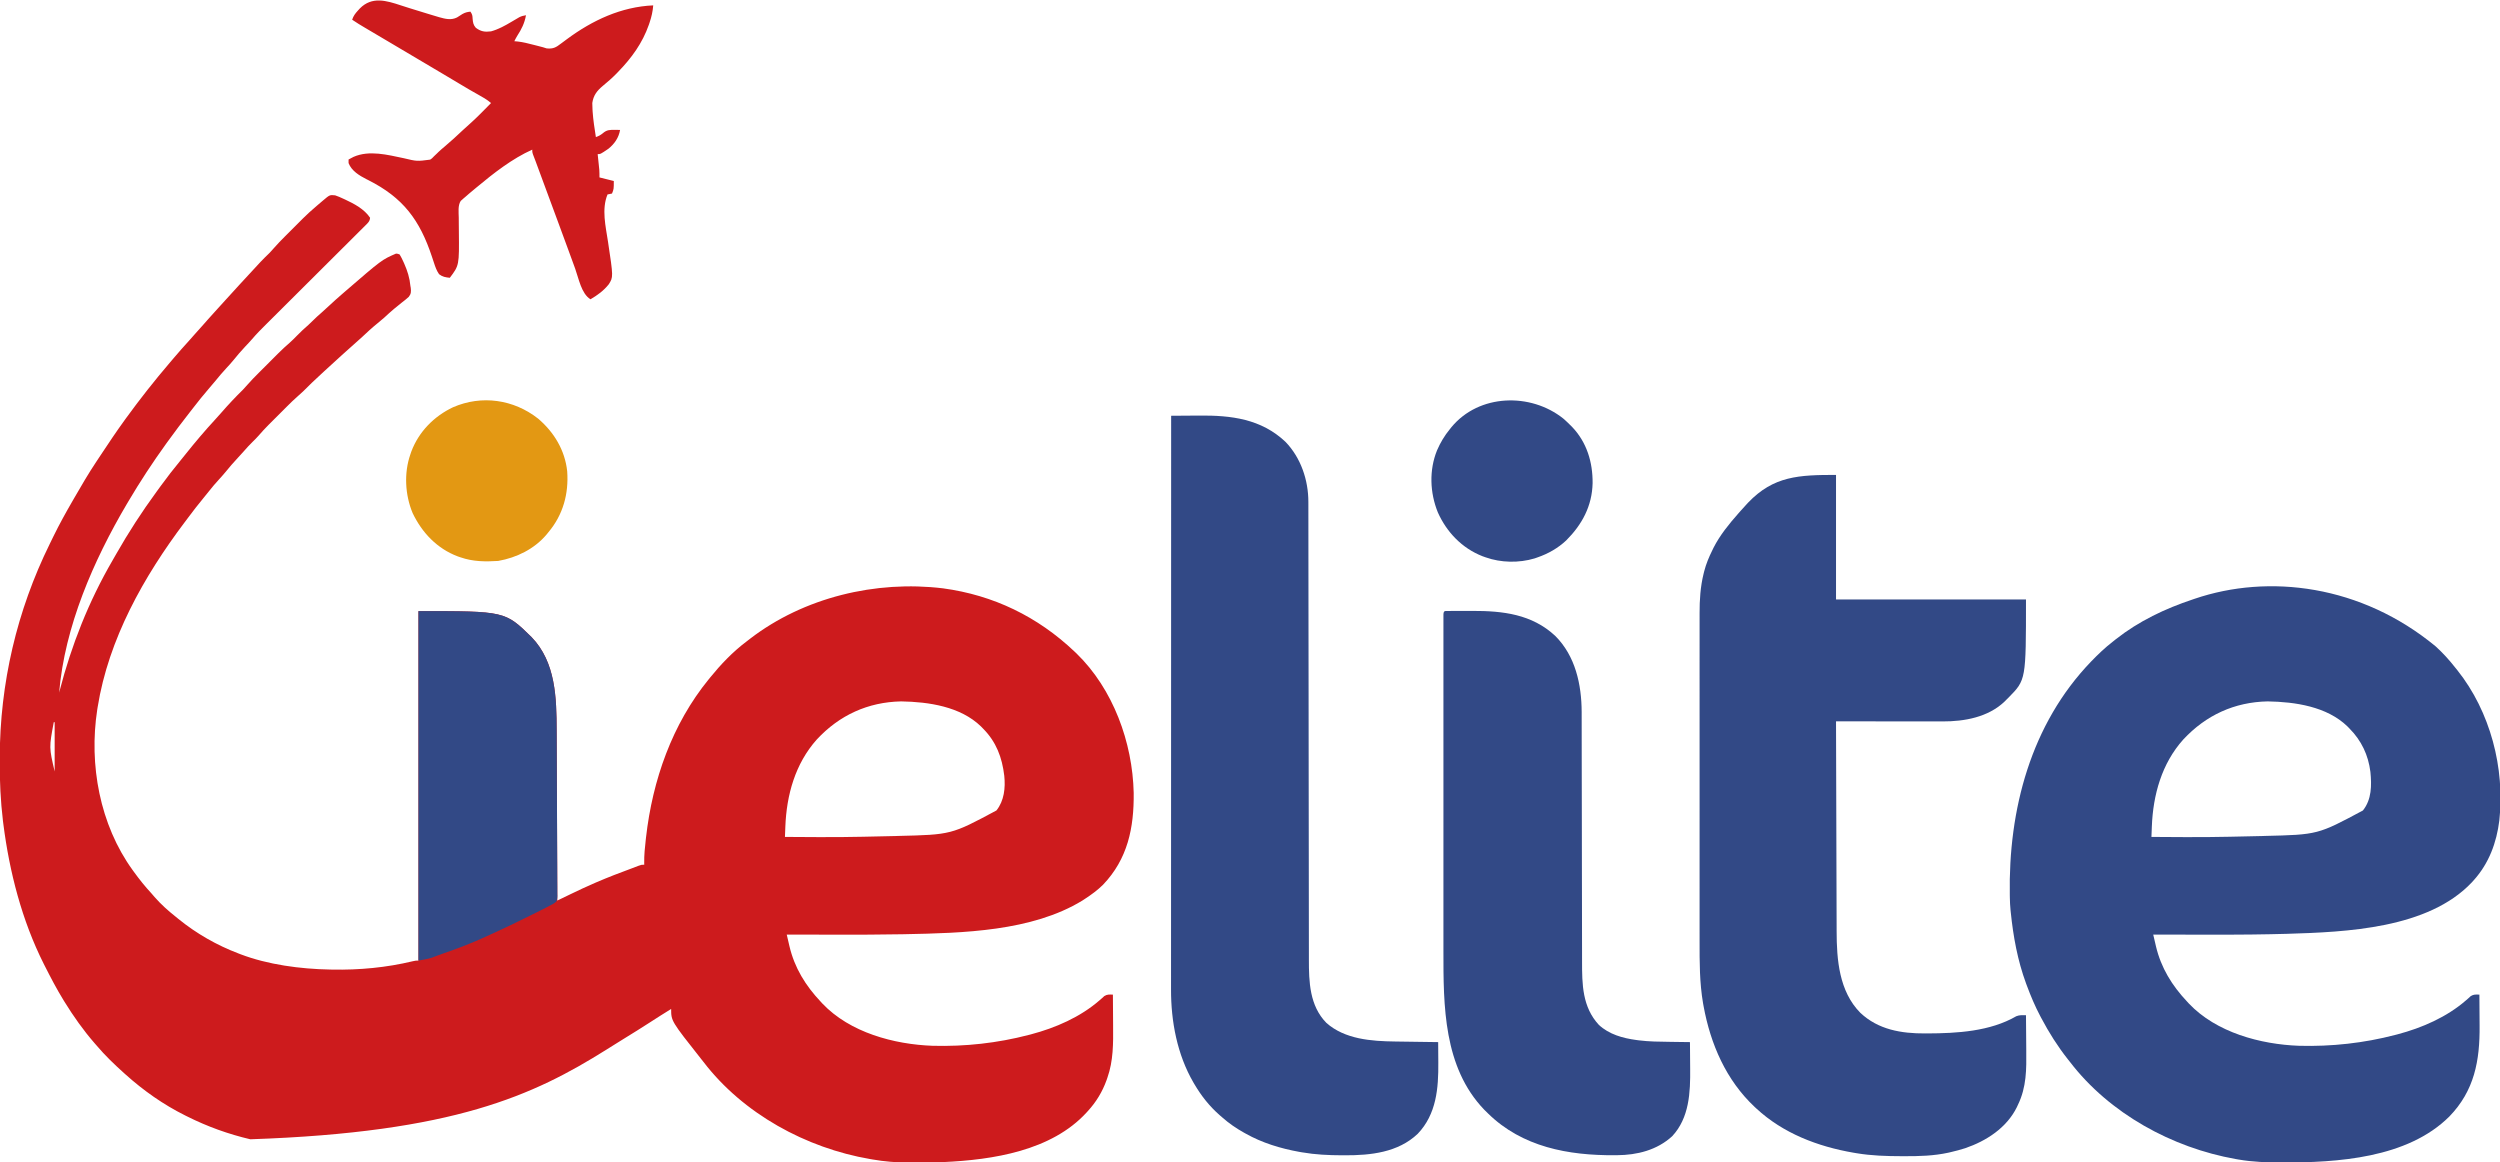 <?xml version="1.0" encoding="UTF-8"?>
<svg version="1.1" xmlns="http://www.w3.org/2000/svg" width="2790" height="1297">
<path d="M0 0 C3 0.971 5.829 2.238 8.688 3.562 C9.881 4.107 9.881 4.107 11.099 4.662 C21.353 9.435 32.573 15.36 39 25 C38.834 29.18 36.011 31.355 33.181 34.173 C32.675 34.681 32.169 35.189 31.647 35.713 C29.946 37.416 28.235 39.109 26.523 40.802 C25.302 42.02 24.082 43.239 22.862 44.459 C20.232 47.086 17.597 49.709 14.959 52.328 C10.782 56.473 6.616 60.629 2.452 64.786 C-4.143 71.366 -10.744 77.939 -17.349 84.509 C-29.159 96.257 -40.958 108.017 -52.753 119.781 C-56.89 123.906 -61.03 128.028 -65.174 132.148 C-67.759 134.72 -70.343 137.294 -72.926 139.868 C-74.119 141.056 -75.313 142.243 -76.507 143.428 C-82.039 148.92 -87.537 154.398 -92.586 160.346 C-95.079 163.262 -97.742 166.022 -100.375 168.812 C-105.058 173.811 -109.475 178.94 -113.758 184.289 C-116.239 187.289 -118.849 190.151 -121.5 193 C-125.734 197.556 -129.729 202.253 -133.629 207.098 C-136.318 210.39 -139.092 213.6 -141.875 216.812 C-147.288 223.087 -152.443 229.529 -157.512 236.083 C-159.103 238.133 -160.705 240.174 -162.309 242.215 C-170.758 252.985 -178.97 263.913 -187 275 C-187.491 275.678 -187.983 276.356 -188.489 277.054 C-203.643 298.04 -217.85 319.707 -231 342 C-231.502 342.846 -232.003 343.693 -232.52 344.564 C-269.68 407.513 -301.818 481.284 -308 555 C-307.826 554.321 -307.651 553.641 -307.472 552.941 C-294.204 501.793 -275.047 453.35 -248.519 407.623 C-247.055 405.095 -245.607 402.559 -244.164 400.02 C-230.567 376.172 -215.557 352.96 -199.33 330.817 C-197.792 328.715 -196.266 326.605 -194.738 324.496 C-187.574 314.645 -180.147 305.079 -172.39 295.689 C-170.486 293.375 -168.616 291.033 -166.75 288.688 C-156.165 275.439 -145.248 262.513 -133.736 250.06 C-131.343 247.471 -128.987 244.86 -126.688 242.188 C-119.1 233.446 -111.118 224.993 -102.856 216.888 C-101.088 215.089 -99.445 213.235 -97.808 211.317 C-93.89 206.812 -89.73 202.586 -85.504 198.371 C-84.712 197.578 -83.919 196.784 -83.103 195.967 C-81.437 194.301 -79.771 192.636 -78.103 190.973 C-75.57 188.445 -73.041 185.911 -70.514 183.377 C-68.886 181.75 -67.257 180.123 -65.629 178.496 C-64.883 177.748 -64.137 177 -63.368 176.229 C-59.296 172.175 -55.141 168.287 -50.773 164.553 C-47.872 162.012 -45.194 159.257 -42.5 156.5 C-38.387 152.334 -34.223 148.331 -29.758 144.539 C-27.921 142.931 -26.211 141.242 -24.5 139.5 C-21.579 136.533 -18.52 133.799 -15.367 131.082 C-12.363 128.44 -9.433 125.722 -6.5 123 C-1.734 118.585 3.071 114.234 8 110 C9.485 108.714 9.485 108.714 11 107.402 C52.138 71.862 52.138 71.862 68 65 C70.056 65.207 70.056 65.207 72 66 C73.56 68.629 74.833 71.097 76.062 73.875 C76.413 74.646 76.764 75.416 77.125 76.21 C80.677 84.199 83.205 92.257 84 101 C84.134 101.77 84.268 102.539 84.406 103.332 C84.867 107.496 84.82 109.966 82.156 113.324 C79.533 115.702 76.82 117.86 74 120 C72.183 121.473 70.37 122.953 68.562 124.438 C67.646 125.179 66.729 125.92 65.785 126.684 C61.985 129.844 58.374 133.195 54.738 136.543 C52.118 138.894 49.434 141.113 46.688 143.312 C40.945 147.944 35.599 152.948 30.223 157.992 C27.179 160.845 24.071 163.609 20.914 166.336 C17.758 169.08 14.663 171.89 11.559 174.691 C9.907 176.181 8.254 177.668 6.598 179.152 C0.271 184.823 -5.985 190.566 -12.214 196.344 C-13.442 197.482 -14.67 198.62 -15.899 199.758 C-26.014 209.117 -26.014 209.117 -35.777 218.84 C-37.682 220.691 -39.627 222.415 -41.641 224.145 C-45.922 227.881 -49.962 231.817 -53.973 235.84 C-54.699 236.566 -55.426 237.291 -56.175 238.039 C-57.7 239.563 -59.223 241.089 -60.745 242.615 C-63.056 244.931 -65.373 247.242 -67.689 249.553 C-69.18 251.044 -70.67 252.535 -72.16 254.027 C-73.184 255.048 -73.184 255.048 -74.228 256.089 C-78.142 260.022 -81.876 264.057 -85.488 268.268 C-87.548 270.628 -89.756 272.815 -92 275 C-95.506 278.469 -98.828 282.003 -102.031 285.75 C-104.078 288.089 -106.184 290.361 -108.306 292.632 C-113.353 298.036 -118.154 303.546 -122.785 309.316 C-125.126 312.152 -127.571 314.859 -130.062 317.562 C-133.802 321.635 -137.328 325.798 -140.742 330.145 C-143.042 333.053 -145.384 335.923 -147.733 338.792 C-153.235 345.517 -158.608 352.306 -163.751 359.312 C-165.14 361.189 -166.55 363.05 -167.961 364.91 C-213.636 425.517 -252.829 495.246 -265 571 C-265.162 572.007 -265.325 573.014 -265.492 574.052 C-274.885 635.217 -262.688 702.318 -226 753 C-225.549 753.625 -225.097 754.25 -224.632 754.894 C-218.499 763.347 -212.123 771.351 -205 779 C-203.829 780.35 -202.662 781.704 -201.5 783.062 C-194.342 791.238 -186.506 798.258 -178 805 C-176.928 805.874 -175.856 806.749 -174.785 807.625 C-154.738 823.885 -132.116 836.828 -108 846 C-107.217 846.304 -106.433 846.608 -105.626 846.921 C-75.001 858.617 -38.737 863.383 -6 864 C-5.078 864.02 -4.157 864.041 -3.207 864.062 C27.143 864.644 57.138 861.814 86.684 854.734 C90 854 90 854 93 854 C93 725.3 93 596.6 93 464 C189.632 464 189.632 464 219.25 493.059 C246.279 521.057 247.097 560.976 247.205 597.413 C247.215 599.494 247.225 601.575 247.235 603.657 C247.262 609.249 247.283 614.84 247.303 620.432 C247.325 626.298 247.353 632.163 247.379 638.029 C247.429 649.11 247.474 660.191 247.517 671.272 C247.567 683.899 247.622 696.525 247.677 709.152 C247.791 735.101 247.897 761.051 248 787 C248.775 786.626 249.55 786.251 250.349 785.866 C253.261 784.46 256.173 783.055 259.086 781.651 C260.34 781.046 261.594 780.441 262.847 779.835 C271.789 775.517 280.748 771.289 289.875 767.375 C290.474 767.116 291.073 766.858 291.69 766.591 C304.67 760.993 317.852 755.952 331.116 751.069 C333.632 750.136 336.132 749.17 338.633 748.195 C342 747 342 747 345 747 C344.971 746.106 344.971 746.106 344.941 745.194 C344.786 736.364 345.694 727.695 346.688 718.938 C346.821 717.75 346.821 717.75 346.957 716.538 C354.214 652.656 376.04 590.206 417 540 C417.424 539.475 417.847 538.95 418.284 538.409 C430.254 523.651 443.774 509.414 459 498 C460.348 496.951 461.695 495.901 463.043 494.852 C523.215 448.63 603.434 429.48 678.434 438.589 C734.638 446.173 783.997 470.127 825 509 C826.131 510.067 826.131 510.067 827.285 511.156 C868.268 550.917 889.94 610.536 891.203 666.84 C891.628 705.822 884.568 740.589 856.875 769.5 C850.774 775.466 844.141 780.351 837 785 C835.969 785.677 834.938 786.354 833.875 787.051 C777.566 821.485 700.235 823.267 636.25 824.559 C635.237 824.58 634.224 824.601 633.181 824.622 C607.977 825.134 582.774 825.117 557.567 825.069 C551.49 825.058 545.413 825.054 539.336 825.049 C527.557 825.038 515.779 825.021 504 825 C504.77 828.328 505.548 831.655 506.328 834.98 C506.651 836.378 506.651 836.378 506.981 837.805 C512.714 862.16 524.914 881.866 542 900 C542.549 900.602 543.098 901.204 543.664 901.824 C574.424 934.327 623.682 947.542 666.902 949.105 C702.951 950.058 739.12 946.114 774 937 C775.327 936.656 775.327 936.656 776.68 936.306 C804.011 929.073 831.563 917.086 853.062 898.371 C854.486 897.136 854.486 897.136 855.938 895.875 C856.751 895.13 857.564 894.385 858.402 893.617 C861.751 891.533 864.123 891.883 868 892 C868.07 899.886 868.123 907.772 868.155 915.658 C868.171 919.322 868.192 922.986 868.226 926.65 C868.407 946.399 868.517 965.794 861.875 984.688 C861.576 985.555 861.278 986.422 860.97 987.316 C856.278 1000.374 849.398 1011.776 840 1022 C839.536 1022.511 839.073 1023.023 838.595 1023.549 C799.395 1066.347 734.034 1076.367 678.77 1078.893 C652.622 1079.901 625.849 1080.58 600 1076 C598.984 1075.828 597.968 1075.657 596.921 1075.48 C525.646 1063.215 455.376 1025.03 411 967 C410.206 966 409.412 964.999 408.594 963.969 C375 921.463 375 921.463 375 908 C366.89 913.032 358.809 918.101 350.812 923.312 C341.786 929.188 332.621 934.835 323.453 940.485 C319.96 942.643 316.479 944.82 313 947 C311.041 948.225 309.081 949.449 307.121 950.674 C305.634 951.604 304.147 952.535 302.66 953.467 C221.51 1004.298 132.966 1045.762 -94.625 1053.438 C-119.016 1047.728 -142.616 1039.22 -165 1028 C-165.777 1027.616 -166.554 1027.233 -167.354 1026.837 C-191.579 1014.802 -213.915 999.076 -234 981 C-234.548 980.508 -235.097 980.016 -235.662 979.509 C-246.326 969.901 -256.736 959.981 -266 949 C-266.784 948.105 -267.567 947.211 -268.375 946.289 C-280.93 931.873 -291.969 916.258 -302 900 C-302.412 899.334 -302.823 898.667 -303.248 897.98 C-310.797 885.662 -317.487 872.891 -324 860 C-324.406 859.199 -324.812 858.397 -325.23 857.572 C-349.538 809.175 -363.429 755.242 -370.25 701.688 C-370.401 700.511 -370.552 699.335 -370.708 698.123 C-373.358 676.005 -374.383 653.89 -374.312 631.625 C-374.311 630.415 -374.309 629.205 -374.307 627.958 C-374.097 544.625 -355.283 463.763 -318.464 388.976 C-317.052 386.105 -315.652 383.229 -314.254 380.352 C-307.686 366.93 -300.491 353.926 -293 341 C-292.314 339.812 -291.627 338.623 -290.941 337.435 C-283.124 323.906 -275.29 310.402 -266.605 297.405 C-265.025 295.037 -263.453 292.662 -261.884 290.286 C-253.133 277.043 -244.318 263.853 -235 251 C-234.46 250.254 -233.919 249.508 -233.362 248.739 C-217.859 227.392 -201.536 206.688 -184.395 186.633 C-182.927 184.914 -181.463 183.192 -180 181.469 C-174.517 175.027 -168.952 168.685 -163.234 162.449 C-160.706 159.678 -158.238 156.859 -155.777 154.027 C-152.946 150.797 -150.058 147.618 -147.18 144.43 C-145.309 142.344 -143.461 140.242 -141.625 138.125 C-138.214 134.208 -134.704 130.385 -131.188 126.563 C-128.272 123.393 -125.376 120.206 -122.5 117 C-117.376 111.294 -112.192 105.644 -107 100 C-106.532 99.491 -106.064 98.982 -105.583 98.458 C-81.704 72.481 -81.704 72.481 -73.125 64.188 C-71.287 62.295 -69.575 60.361 -67.857 58.362 C-64.12 54.08 -60.184 50.039 -56.16 46.027 C-55.071 44.937 -55.071 44.937 -53.961 43.825 C-52.437 42.3 -50.911 40.777 -49.385 39.255 C-47.069 36.944 -44.758 34.627 -42.447 32.311 C-40.956 30.82 -39.465 29.33 -37.973 27.84 C-36.952 26.816 -36.952 26.816 -35.911 25.772 C-31.434 21.317 -26.8 17.104 -22 13 C-21.377 12.465 -20.753 11.93 -20.111 11.378 C-18.475 9.976 -16.832 8.581 -15.188 7.188 C-14.629 6.711 -14.07 6.235 -13.494 5.744 C-5.984 -0.62 -5.984 -0.62 0 0 Z M-310 560 C-309 563 -309 563 -309 563 Z M537.478 607.34 C513.429 634.353 503.798 669.115 502.449 704.531 C502.405 705.638 502.361 706.744 502.316 707.884 C502.208 710.589 502.103 713.295 502 716 C564.013 716.416 564.013 716.416 626 715 C626.699 714.971 627.399 714.942 628.119 714.911 C687.604 713.506 687.604 713.506 738.023 686.48 C746.69 675.604 748.162 661.265 746.777 647.841 C744.335 627.294 737.864 609.913 723 595 C722.263 594.239 721.525 593.479 720.766 592.695 C697.79 570.414 662.371 565.28 631.688 564.75 C594.626 565.498 562.676 580.148 537.478 607.34 Z M-314 588 C-319.251 616.151 -319.251 616.151 -313 643 C-313 624.85 -313 606.7 -313 588 C-313.33 588 -313.66 588 -314 588 Z " fill="#CD1B1D" transform="translate(374,218)"/>
<path d="M0 0 C7.988 7.27 15.083 15.09 21.744 23.587 C22.534 24.561 23.325 25.534 24.139 26.537 C60.935 72.721 77.367 135.822 70.994 194.275 C67.919 218.964 59.477 241.859 42.744 260.587 C41.969 261.456 41.195 262.325 40.396 263.22 C-8.553 315.049 -99.688 318.731 -166.312 320.75 C-171.836 320.903 -177.36 321.025 -182.885 321.138 C-183.903 321.16 -184.92 321.181 -185.969 321.203 C-211.208 321.72 -236.446 321.705 -261.689 321.656 C-267.766 321.646 -273.843 321.641 -279.92 321.636 C-291.699 321.626 -303.477 321.609 -315.256 321.587 C-314.486 324.916 -313.708 328.242 -312.928 331.568 C-312.712 332.5 -312.497 333.432 -312.275 334.392 C-306.542 358.747 -294.341 378.454 -277.256 396.587 C-276.707 397.189 -276.158 397.791 -275.592 398.412 C-244.832 430.914 -195.574 444.129 -152.354 445.692 C-116.305 446.646 -80.136 442.702 -45.256 433.587 C-44.371 433.358 -43.487 433.129 -42.576 432.893 C-15.245 425.66 12.307 413.673 33.807 394.958 C34.755 394.135 35.704 393.311 36.682 392.462 C37.495 391.717 38.308 390.972 39.146 390.205 C42.495 388.12 44.867 388.47 48.744 388.587 C48.814 396.473 48.867 404.359 48.9 412.246 C48.915 415.91 48.936 419.574 48.97 423.238 C49.328 462.312 43.182 495.837 15.119 524.712 C-31.845 571.311 -109.71 576.055 -172.156 575.957 C-188.339 575.876 -204.277 575.369 -220.256 572.587 C-221.255 572.416 -222.254 572.244 -223.284 572.067 C-294.176 559.45 -364.068 521.339 -408.256 463.587 C-409.027 462.622 -409.798 461.656 -410.592 460.662 C-421.988 446.228 -431.684 430.843 -440.256 414.587 C-440.611 413.92 -440.967 413.253 -441.333 412.566 C-447.155 401.578 -451.915 390.235 -456.256 378.587 C-456.559 377.777 -456.862 376.967 -457.174 376.133 C-466.642 350.39 -471.468 323.767 -474.256 296.587 C-474.341 295.782 -474.425 294.977 -474.513 294.148 C-474.964 289.63 -475.172 285.125 -475.256 280.587 C-475.276 279.608 -475.297 278.628 -475.318 277.619 C-477.005 182.223 -451.929 86.741 -384.497 16.762 C-376.81 8.835 -369.03 1.32 -360.256 -5.413 C-359.137 -6.307 -358.018 -7.201 -356.9 -8.096 C-331.294 -28.269 -302.031 -42.163 -271.256 -52.413 C-270.513 -52.667 -269.77 -52.922 -269.004 -53.185 C-186.413 -81.282 -83.089 -68.706 0 0 Z M-281.664 103.813 C-305.832 130.746 -315.458 165.709 -316.807 201.119 C-316.851 202.225 -316.895 203.331 -316.94 204.471 C-317.047 207.177 -317.153 209.882 -317.256 212.587 C-255.243 213.003 -255.243 213.003 -193.256 211.587 C-192.557 211.558 -191.857 211.529 -191.137 211.499 C-131.652 210.093 -131.652 210.093 -81.232 183.068 C-71.376 170.698 -71.427 155.004 -72.881 140.025 C-75.202 121.315 -82.934 104.953 -96.256 91.587 C-96.993 90.827 -97.731 90.066 -98.49 89.283 C-121.466 67.001 -156.885 61.868 -187.568 61.337 C-224.639 62.086 -256.413 76.738 -281.664 103.813 Z " fill="#324986" transform="translate(2718.256,721.413)"/>
<path d="M0 0 C0 45.87 0 91.74 0 139 C69.96 139 139.92 139 212 139 C212 228.695 212 228.695 192.68 248.352 C191.795 249.226 190.911 250.1 190 251 C189.014 252.002 189.014 252.002 188.008 253.023 C169.6 270.483 143.27 275.187 118.861 275.114 C116.928 275.114 116.928 275.114 114.956 275.114 C111.448 275.114 107.94 275.108 104.433 275.101 C100.757 275.095 97.082 275.095 93.406 275.093 C86.458 275.09 79.51 275.082 72.561 275.072 C64.646 275.061 56.731 275.055 48.815 275.05 C32.543 275.04 16.272 275.022 0 275 C0.082 307.324 0.174 339.647 0.28 371.971 C0.293 375.794 0.305 379.618 0.317 383.441 C0.32 384.202 0.322 384.963 0.325 385.748 C0.364 398.042 0.397 410.336 0.427 422.631 C0.459 435.263 0.497 447.896 0.543 460.528 C0.571 468.311 0.593 476.095 0.607 483.878 C0.619 489.865 0.641 495.852 0.667 501.838 C0.676 504.281 0.682 506.723 0.684 509.165 C0.716 541.033 3.421 576.32 27.117 600.277 C47.119 619.168 72.936 623.439 99.438 623.312 C100.237 623.311 101.036 623.309 101.86 623.307 C135.052 623.181 171.843 621.109 201.191 604.102 C204.959 602.624 207.959 602.927 212 603 C212.094 611.816 212.164 620.632 212.207 629.448 C212.228 633.544 212.256 637.639 212.302 641.735 C212.537 663.276 212.697 683.121 203 703 C202.594 703.886 202.188 704.771 201.77 705.684 C190.381 728.694 167.784 743.31 144.133 751.398 C138.774 753.128 133.359 754.536 127.875 755.812 C127.042 756.007 126.21 756.202 125.352 756.403 C109.044 759.95 92.812 760.372 76.188 760.312 C74.564 760.309 74.564 760.309 72.908 760.306 C56.107 760.252 39.606 759.786 23 757 C21.838 756.807 20.675 756.613 19.478 756.414 C-20.378 749.511 -59.025 734.837 -89 707 C-89.599 706.445 -90.198 705.889 -90.815 705.317 C-122.663 675.439 -140.04 635.318 -147.812 592.812 C-148.008 591.746 -148.203 590.68 -148.404 589.581 C-152.324 566.569 -152.292 543.666 -152.261 520.403 C-152.257 515.313 -152.264 510.223 -152.269 505.133 C-152.278 495.19 -152.276 485.246 -152.271 475.303 C-152.266 467.217 -152.265 459.13 -152.268 451.044 C-152.268 449.312 -152.268 449.312 -152.269 447.545 C-152.269 445.198 -152.27 442.851 -152.271 440.505 C-152.276 418.55 -152.27 396.596 -152.259 374.642 C-152.25 355.835 -152.252 337.027 -152.261 318.22 C-152.271 296.335 -152.276 274.45 -152.27 252.564 C-152.269 250.228 -152.268 247.891 -152.268 245.554 C-152.267 244.405 -152.267 243.255 -152.267 242.071 C-152.265 234 -152.268 225.929 -152.273 217.858 C-152.278 208.015 -152.277 198.172 -152.266 188.328 C-152.261 183.313 -152.259 178.298 -152.265 173.283 C-152.271 168.681 -152.268 164.079 -152.257 159.477 C-152.255 157.824 -152.256 156.171 -152.261 154.518 C-152.302 139.679 -151.385 124.833 -147.812 110.375 C-147.6 109.503 -147.388 108.631 -147.17 107.733 C-145.022 99.363 -141.839 91.721 -138 84 C-137.551 83.065 -137.103 82.131 -136.641 81.168 C-129.511 67.181 -119.362 54.704 -109 43 C-108.206 42.095 -107.412 41.19 -106.594 40.258 C-104.423 37.812 -102.224 35.398 -100 33 C-99.38 32.326 -98.76 31.652 -98.121 30.957 C-69.616 1.143 -41.421 0 0 0 Z " fill="#324986" transform="translate(2049,530)"/>
<path d="M0 0 C7.733 -0.077 15.466 -0.129 23.199 -0.165 C25.821 -0.18 28.442 -0.2 31.063 -0.226 C67.032 -0.577 100.442 3.446 127.625 29.125 C144.728 46.838 153.179 71.828 153.133 96.232 C153.135 97.145 153.138 98.058 153.14 98.998 C153.146 102.062 153.145 105.126 153.145 108.19 C153.148 110.407 153.151 112.624 153.155 114.841 C153.165 120.938 153.169 127.035 153.171 133.132 C153.175 139.031 153.183 144.93 153.191 150.829 C153.208 162.9 153.22 174.97 153.23 187.041 C153.244 204.296 153.267 221.551 153.291 238.806 C153.301 245.734 153.311 252.661 153.32 259.588 C153.321 260.358 153.322 261.128 153.323 261.921 C153.349 280.24 153.371 298.56 153.393 316.88 C153.394 317.681 153.395 318.483 153.396 319.309 C153.418 337.999 153.439 356.69 153.457 375.381 C153.458 376.184 153.459 376.987 153.46 377.815 C153.464 381.866 153.468 385.916 153.472 389.966 C153.473 390.767 153.474 391.567 153.474 392.392 C153.476 394.008 153.478 395.624 153.479 397.239 C153.506 423.96 153.539 450.681 153.58 477.402 C153.586 481.179 153.591 484.956 153.597 488.734 C153.598 489.477 153.599 490.22 153.6 490.986 C153.618 502.928 153.628 514.87 153.635 526.812 C153.643 538.825 153.657 550.839 153.679 562.853 C153.69 569.356 153.698 575.859 153.698 582.362 C153.697 588.324 153.706 594.285 153.722 600.247 C153.726 602.395 153.727 604.544 153.724 606.693 C153.694 631.938 154.501 658.388 173.227 677.535 C193.837 695.852 223.555 697.985 249.855 698.316 C251.252 698.337 252.649 698.358 254.046 698.379 C257.684 698.434 261.322 698.484 264.96 698.532 C268.687 698.583 272.415 698.638 276.143 698.693 C283.428 698.8 290.714 698.902 298 699 C298.05 704.652 298.086 710.304 298.11 715.956 C298.12 717.87 298.133 719.784 298.151 721.698 C298.408 750.481 296.08 779.423 275.188 801.312 C253.236 822.195 222.556 825.431 193.688 825.312 C192.765 825.311 191.842 825.309 190.891 825.307 C175.753 825.257 160.947 824.594 146 822 C144.556 821.751 144.556 821.751 143.083 821.496 C122.154 817.72 101.567 811.492 83 801 C82.036 800.464 82.036 800.464 81.053 799.918 C72.335 795.037 64.504 789.64 57 783 C56.013 782.145 55.025 781.291 54.008 780.41 C42.659 770.437 33.652 758.985 26 746 C25.625 745.365 25.25 744.73 24.863 744.076 C6.742 712.882 -0.216 675.996 -0.123 640.218 C-0.124 639.102 -0.125 637.986 -0.127 636.837 C-0.129 633.119 -0.125 629.402 -0.12 625.684 C-0.121 622.984 -0.122 620.283 -0.123 617.582 C-0.125 611.722 -0.123 605.862 -0.119 600.002 C-0.113 591.288 -0.113 582.574 -0.114 573.86 C-0.115 559.199 -0.112 544.538 -0.106 529.878 C-0.1 515.366 -0.096 500.855 -0.095 486.344 C-0.095 485.441 -0.095 484.538 -0.095 483.608 C-0.094 479.021 -0.094 474.435 -0.094 469.849 C-0.092 437.384 -0.085 404.92 -0.075 372.455 C-0.066 340.92 -0.059 309.385 -0.055 277.85 C-0.055 276.878 -0.055 275.906 -0.055 274.904 C-0.053 265.138 -0.052 255.372 -0.051 245.607 C-0.048 225.714 -0.045 205.821 -0.042 185.929 C-0.042 185.014 -0.042 184.099 -0.042 183.157 C-0.033 122.105 -0.017 61.052 0 0 Z " fill="#324986" transform="translate(1307,464)"/>
<path d="M0 0 C0.956 -0.006 1.913 -0.013 2.898 -0.019 C3.946 -0.02 4.994 -0.022 6.073 -0.023 C7.156 -0.026 8.239 -0.029 9.355 -0.033 C11.666 -0.038 13.977 -0.04 16.289 -0.04 C19.754 -0.042 23.219 -0.06 26.684 -0.079 C60.758 -0.168 93.102 3.566 119.081 27.716 C141.644 50.171 148.562 81.902 148.663 112.833 C148.662 114.009 148.661 115.184 148.66 116.395 C148.663 117.675 148.666 118.956 148.669 120.275 C148.676 123.795 148.678 127.315 148.679 130.835 C148.681 134.645 148.688 138.455 148.695 142.265 C148.707 148.859 148.715 155.452 148.721 162.046 C148.732 172.482 148.752 182.917 148.775 193.353 C148.782 196.931 148.789 200.509 148.797 204.086 C148.799 204.98 148.801 205.874 148.802 206.795 C148.823 216.954 148.842 227.113 148.86 237.272 C148.862 238.2 148.863 239.128 148.865 240.084 C148.891 255.112 148.91 270.141 148.927 285.17 C148.944 300.633 148.973 316.095 149.012 331.557 C149.035 341.077 149.049 350.596 149.051 360.115 C149.053 366.646 149.066 373.176 149.087 379.707 C149.099 383.466 149.107 387.225 149.101 390.984 C149.066 416.68 149.383 441.967 167.835 461.895 C179.104 472.448 194.566 476.769 209.546 478.778 C210.486 478.905 211.426 479.031 212.395 479.162 C223.867 480.588 235.352 480.711 246.897 480.833 C249.109 480.866 251.322 480.901 253.534 480.936 C258.863 481.02 264.193 481.089 269.522 481.145 C269.599 488.506 269.651 495.867 269.687 503.228 C269.702 505.724 269.722 508.22 269.749 510.716 C270.019 537.16 268.849 565.679 249.639 586.212 C232.703 601.679 210.625 607.213 188.089 607.348 C187.302 607.355 186.515 607.363 185.705 607.37 C133.742 607.729 82.301 598.259 43.993 560.604 C43.265 559.882 43.265 559.882 42.522 559.145 C41.229 557.871 41.229 557.871 39.909 556.571 C-5.656 509.116 -5.65 440.45 -5.609 379.088 C-5.606 374.004 -5.61 368.919 -5.612 363.834 C-5.617 353.914 -5.616 343.994 -5.613 334.075 C-5.611 326.018 -5.611 317.961 -5.612 309.905 C-5.612 308.754 -5.612 307.603 -5.612 306.417 C-5.612 304.079 -5.613 301.74 -5.613 299.402 C-5.616 277.552 -5.613 255.703 -5.607 233.853 C-5.603 215.096 -5.604 196.339 -5.608 177.582 C-5.613 155.768 -5.616 133.954 -5.613 112.14 C-5.612 109.818 -5.612 107.496 -5.612 105.174 C-5.611 104.032 -5.611 102.89 -5.611 101.713 C-5.61 93.651 -5.612 85.59 -5.614 77.528 C-5.617 67.727 -5.616 57.926 -5.611 48.124 C-5.608 43.122 -5.607 38.119 -5.61 33.116 C-5.613 28.545 -5.612 23.975 -5.606 19.404 C-5.605 17.743 -5.606 16.082 -5.608 14.421 C-5.611 12.179 -5.608 9.937 -5.604 7.695 C-5.603 6.446 -5.603 5.196 -5.603 3.908 C-5.401 -0.538 -4.021 0.018 0 0 Z " fill="#324986" transform="translate(1616.478,681.855)"/>
<path d="M0 0 C96.632 0 96.632 0 126.25 29.059 C153.287 57.065 154.072 96.982 154.24 133.425 C154.253 135.508 154.266 137.591 154.28 139.675 C154.395 158.497 154.452 177.32 154.497 196.143 C154.53 210.037 154.59 223.931 154.684 237.824 C154.748 247.625 154.782 257.426 154.793 267.227 C154.801 273.071 154.822 278.915 154.876 284.76 C154.927 290.243 154.939 295.724 154.923 301.207 C154.924 303.219 154.938 305.231 154.967 307.243 C155.005 309.987 154.993 312.727 154.969 315.472 C154.991 316.27 155.014 317.068 155.037 317.89 C154.987 320.124 154.987 320.124 154 324 C151.578 326.22 148.951 327.596 146 329 C144.62 329.73 143.242 330.462 141.864 331.197 C140.396 331.938 138.926 332.674 137.453 333.406 C136.652 333.808 135.852 334.21 135.027 334.624 C132.437 335.921 129.844 337.211 127.25 338.5 C126.36 338.944 125.469 339.387 124.552 339.845 C110.198 346.996 95.78 353.966 81.165 360.569 C79.056 361.523 76.95 362.482 74.847 363.446 C59.619 370.43 44.181 376.402 28.334 381.835 C26.028 382.641 23.731 383.474 21.443 384.329 C19.667 384.99 19.667 384.99 17.855 385.664 C16.804 386.063 15.752 386.462 14.669 386.874 C9.89 388.341 4.919 389.106 0 390 C0 261.3 0 132.6 0 0 Z " fill="#324986" transform="translate(467,682)"/>
<path d="M0 0 C1.868 0.599 3.736 1.197 5.605 1.794 C6.895 2.206 8.185 2.619 9.474 3.034 C16.274 5.221 23.107 7.291 29.949 9.341 C31.901 9.927 33.852 10.516 35.803 11.106 C37.587 11.641 37.587 11.641 39.406 12.188 C40.452 12.502 41.498 12.817 42.576 13.141 C49.408 15.043 55.892 16.719 62.477 13.41 C64.523 12.168 66.547 10.889 68.543 9.566 C71.591 7.851 73.982 7.301 77.438 6.938 C79.547 10.102 79.692 11.162 79.875 14.812 C80.242 18.952 80.603 21.726 83.438 24.938 C89.021 29.154 93.557 29.82 100.438 28.938 C108.731 26.654 115.957 22.608 123.312 18.25 C125.306 17.073 127.303 15.902 129.305 14.738 C130.606 13.967 130.606 13.967 131.933 13.181 C134.463 11.925 136.655 11.352 139.438 10.938 C137.876 19.812 134.456 26.571 129.586 34.078 C128.41 35.982 127.426 37.931 126.438 39.938 C127.667 40.041 128.897 40.144 130.164 40.25 C136.187 40.92 141.955 42.421 147.812 43.938 C148.891 44.211 149.97 44.484 151.082 44.766 C158.879 46.751 158.879 46.751 162.438 47.938 C169.618 48.714 172.911 46.91 178.5 42.562 C179.999 41.453 181.499 40.345 183 39.238 C183.745 38.681 184.49 38.124 185.258 37.549 C213.685 16.529 245.715 1.534 281.438 -0.062 C280.897 6.645 279.592 12.571 277.438 18.938 C277.129 19.85 276.821 20.762 276.503 21.701 C269.357 42.062 257.334 58.576 242.438 73.938 C241.766 74.637 241.094 75.337 240.402 76.059 C235.585 80.986 230.401 85.512 225.07 89.875 C218.586 95.318 214.655 100.426 213.438 108.938 C213.449 111.463 213.525 113.922 213.688 116.438 C213.753 117.52 213.753 117.52 213.82 118.625 C214.48 128.126 215.966 137.534 217.438 146.938 C220.775 145.723 222.715 144.706 225.5 142.375 C229.89 138.733 233.073 138.814 238.688 138.875 C239.765 138.884 240.843 138.893 241.953 138.902 C242.773 138.914 243.593 138.926 244.438 138.938 C243.016 147.558 238.183 154.51 231.438 159.938 C222.597 165.938 222.597 165.938 219.438 165.938 C219.498 166.512 219.559 167.086 219.621 167.678 C219.896 170.306 220.167 172.934 220.438 175.562 C220.581 176.918 220.581 176.918 220.727 178.301 C220.817 179.184 220.907 180.067 221 180.977 C221.084 181.783 221.168 182.59 221.254 183.42 C221.46 186.253 221.438 189.098 221.438 191.938 C229.357 193.917 229.357 193.917 237.438 195.938 C237.438 204.938 237.438 204.938 235.438 209.938 C233.787 210.268 232.137 210.597 230.438 210.938 C223.65 227.382 228.381 246.583 230.938 263.5 C236.918 303.128 236.918 303.128 231.816 311.215 C226.031 318.442 219.393 323.258 211.438 327.938 C201.232 321.814 198.195 304.411 194.341 293.8 C193.161 290.552 191.976 287.305 190.789 284.059 C189.556 280.684 188.322 277.309 187.09 273.934 C183.049 262.861 178.966 251.804 174.875 240.75 C174.182 238.876 173.489 237.001 172.795 235.127 C171.751 232.304 170.707 229.48 169.663 226.657 C167.006 219.477 164.352 212.295 161.699 205.113 C160.915 202.992 160.132 200.87 159.348 198.749 C158.217 195.688 157.086 192.627 155.956 189.566 C154.921 186.765 153.886 183.965 152.852 181.164 C152.398 179.936 152.398 179.936 151.935 178.683 C151.649 177.909 151.363 177.136 151.069 176.338 C150.798 175.603 150.528 174.868 150.249 174.111 C149.697 172.634 149.134 171.162 148.559 169.694 C146.438 164.243 146.438 164.243 146.438 160.938 C123.903 171.047 103.342 187.204 84.438 202.938 C83.92 203.367 83.402 203.796 82.868 204.238 C81.137 205.675 79.411 207.117 77.688 208.562 C77.156 209.006 76.624 209.45 76.077 209.907 C74.511 211.23 72.973 212.579 71.438 213.938 C70.88 214.408 70.322 214.878 69.748 215.362 C69.207 215.849 68.667 216.335 68.109 216.836 C67.62 217.263 67.132 217.69 66.628 218.13 C63.242 223.271 64.335 230.985 64.41 236.938 C64.423 238.897 64.435 240.857 64.447 242.816 C64.472 245.866 64.5 248.915 64.533 251.964 C64.927 290.076 64.927 290.076 54.438 303.938 C49.694 303.472 46.241 302.895 42.438 299.938 C39.737 296.026 38.25 291.876 36.801 287.391 C36.305 285.898 35.81 284.406 35.313 282.914 C35.058 282.141 34.803 281.368 34.54 280.572 C20.888 239.379 2.357 214.547 -36.678 194.871 C-37.296 194.563 -37.914 194.255 -38.551 193.938 C-46.494 189.905 -55.197 184.687 -58.562 175.938 C-58.562 174.618 -58.562 173.298 -58.562 171.938 C-57.379 171.304 -56.191 170.682 -55 170.062 C-54.008 169.54 -54.008 169.54 -52.996 169.008 C-35.519 161.321 -15.046 166.729 2.809 170.447 C17.742 174.029 17.742 174.029 32.514 172.086 C34.459 170.816 34.459 170.816 36.938 168.188 C38.012 167.167 39.088 166.148 40.164 165.129 C40.701 164.599 41.237 164.07 41.79 163.524 C43.961 161.433 46.254 159.513 48.567 157.582 C55.616 151.697 62.317 145.457 68.996 139.16 C71.701 136.614 74.456 134.136 77.25 131.688 C85.332 124.487 92.827 116.628 100.438 108.938 C95.886 104.962 90.809 102.183 85.562 99.25 C83.65 98.169 81.739 97.087 79.828 96.004 C78.898 95.477 77.968 94.95 77.01 94.407 C73.163 92.209 69.369 89.931 65.578 87.638 C59.303 83.846 52.996 80.11 46.688 76.375 C45.516 75.681 44.345 74.988 43.173 74.294 C40.784 72.879 38.395 71.465 36.006 70.05 C30.315 66.681 24.627 63.309 18.938 59.938 C16.688 58.604 14.438 57.271 12.188 55.938 C7.688 53.271 3.188 50.604 -1.312 47.938 C-2.986 46.946 -2.986 46.946 -4.693 45.935 C-6.926 44.611 -9.159 43.288 -11.391 41.964 C-16.646 38.849 -21.902 35.735 -27.163 32.63 C-29.639 31.169 -32.113 29.706 -34.588 28.243 C-36.327 27.216 -38.068 26.19 -39.809 25.164 C-44.814 22.205 -49.778 19.244 -54.562 15.938 C-53.168 11.767 -51.216 9.1 -48.25 5.875 C-47.491 5.038 -46.731 4.202 -45.949 3.34 C-32.392 -10.306 -16.543 -5.474 0 0 Z " fill="#CD1B1D" transform="translate(447.562,6.062)"/>
<path d="M0 0 C17.737 15.137 29.887 35.254 32.375 58.75 C34.155 83.84 27.76 107.319 11.375 126.75 C10.73 127.552 10.086 128.354 9.422 129.18 C-4.213 145.389 -23.963 155.103 -44.625 158.75 C-58.993 159.692 -72.96 159.536 -86.625 154.75 C-87.661 154.399 -88.698 154.049 -89.766 153.688 C-112.883 144.973 -129.669 127.244 -140.156 105.281 C-148.603 84.974 -149.925 60.592 -142.625 39.75 C-142.274 38.714 -141.924 37.677 -141.562 36.609 C-133.228 14.498 -116.241 -2.7 -95.07 -12.75 C-63.075 -26.68 -27.36 -21.55 0 0 Z " fill="#E39813" transform="translate(600.625,467.25)"/>
<path d="M0 0 C2.5 2.18 4.875 4.43 7.223 6.773 C7.992 7.531 8.762 8.289 9.555 9.07 C26.087 26.307 32.749 48.535 32.574 71.946 C31.998 97.45 20.889 118.107 3.113 135.883 C-6.01 144.473 -16.967 150.692 -28.777 154.773 C-29.898 155.167 -31.018 155.56 -32.172 155.965 C-49.591 161.2 -69.638 160.866 -86.777 154.773 C-87.972 154.349 -89.167 153.925 -90.398 153.488 C-113.201 144.522 -130.259 126.713 -140.152 104.586 C-149.042 82.621 -150.014 57.39 -141.012 35.266 C-137.282 26.686 -132.719 19.029 -126.777 11.773 C-126.214 11.059 -125.651 10.345 -125.07 9.609 C-94.178 -27.867 -36.447 -29.219 0 0 Z " fill="#324986" transform="translate(1744.777,467.227)"/>
</svg>
